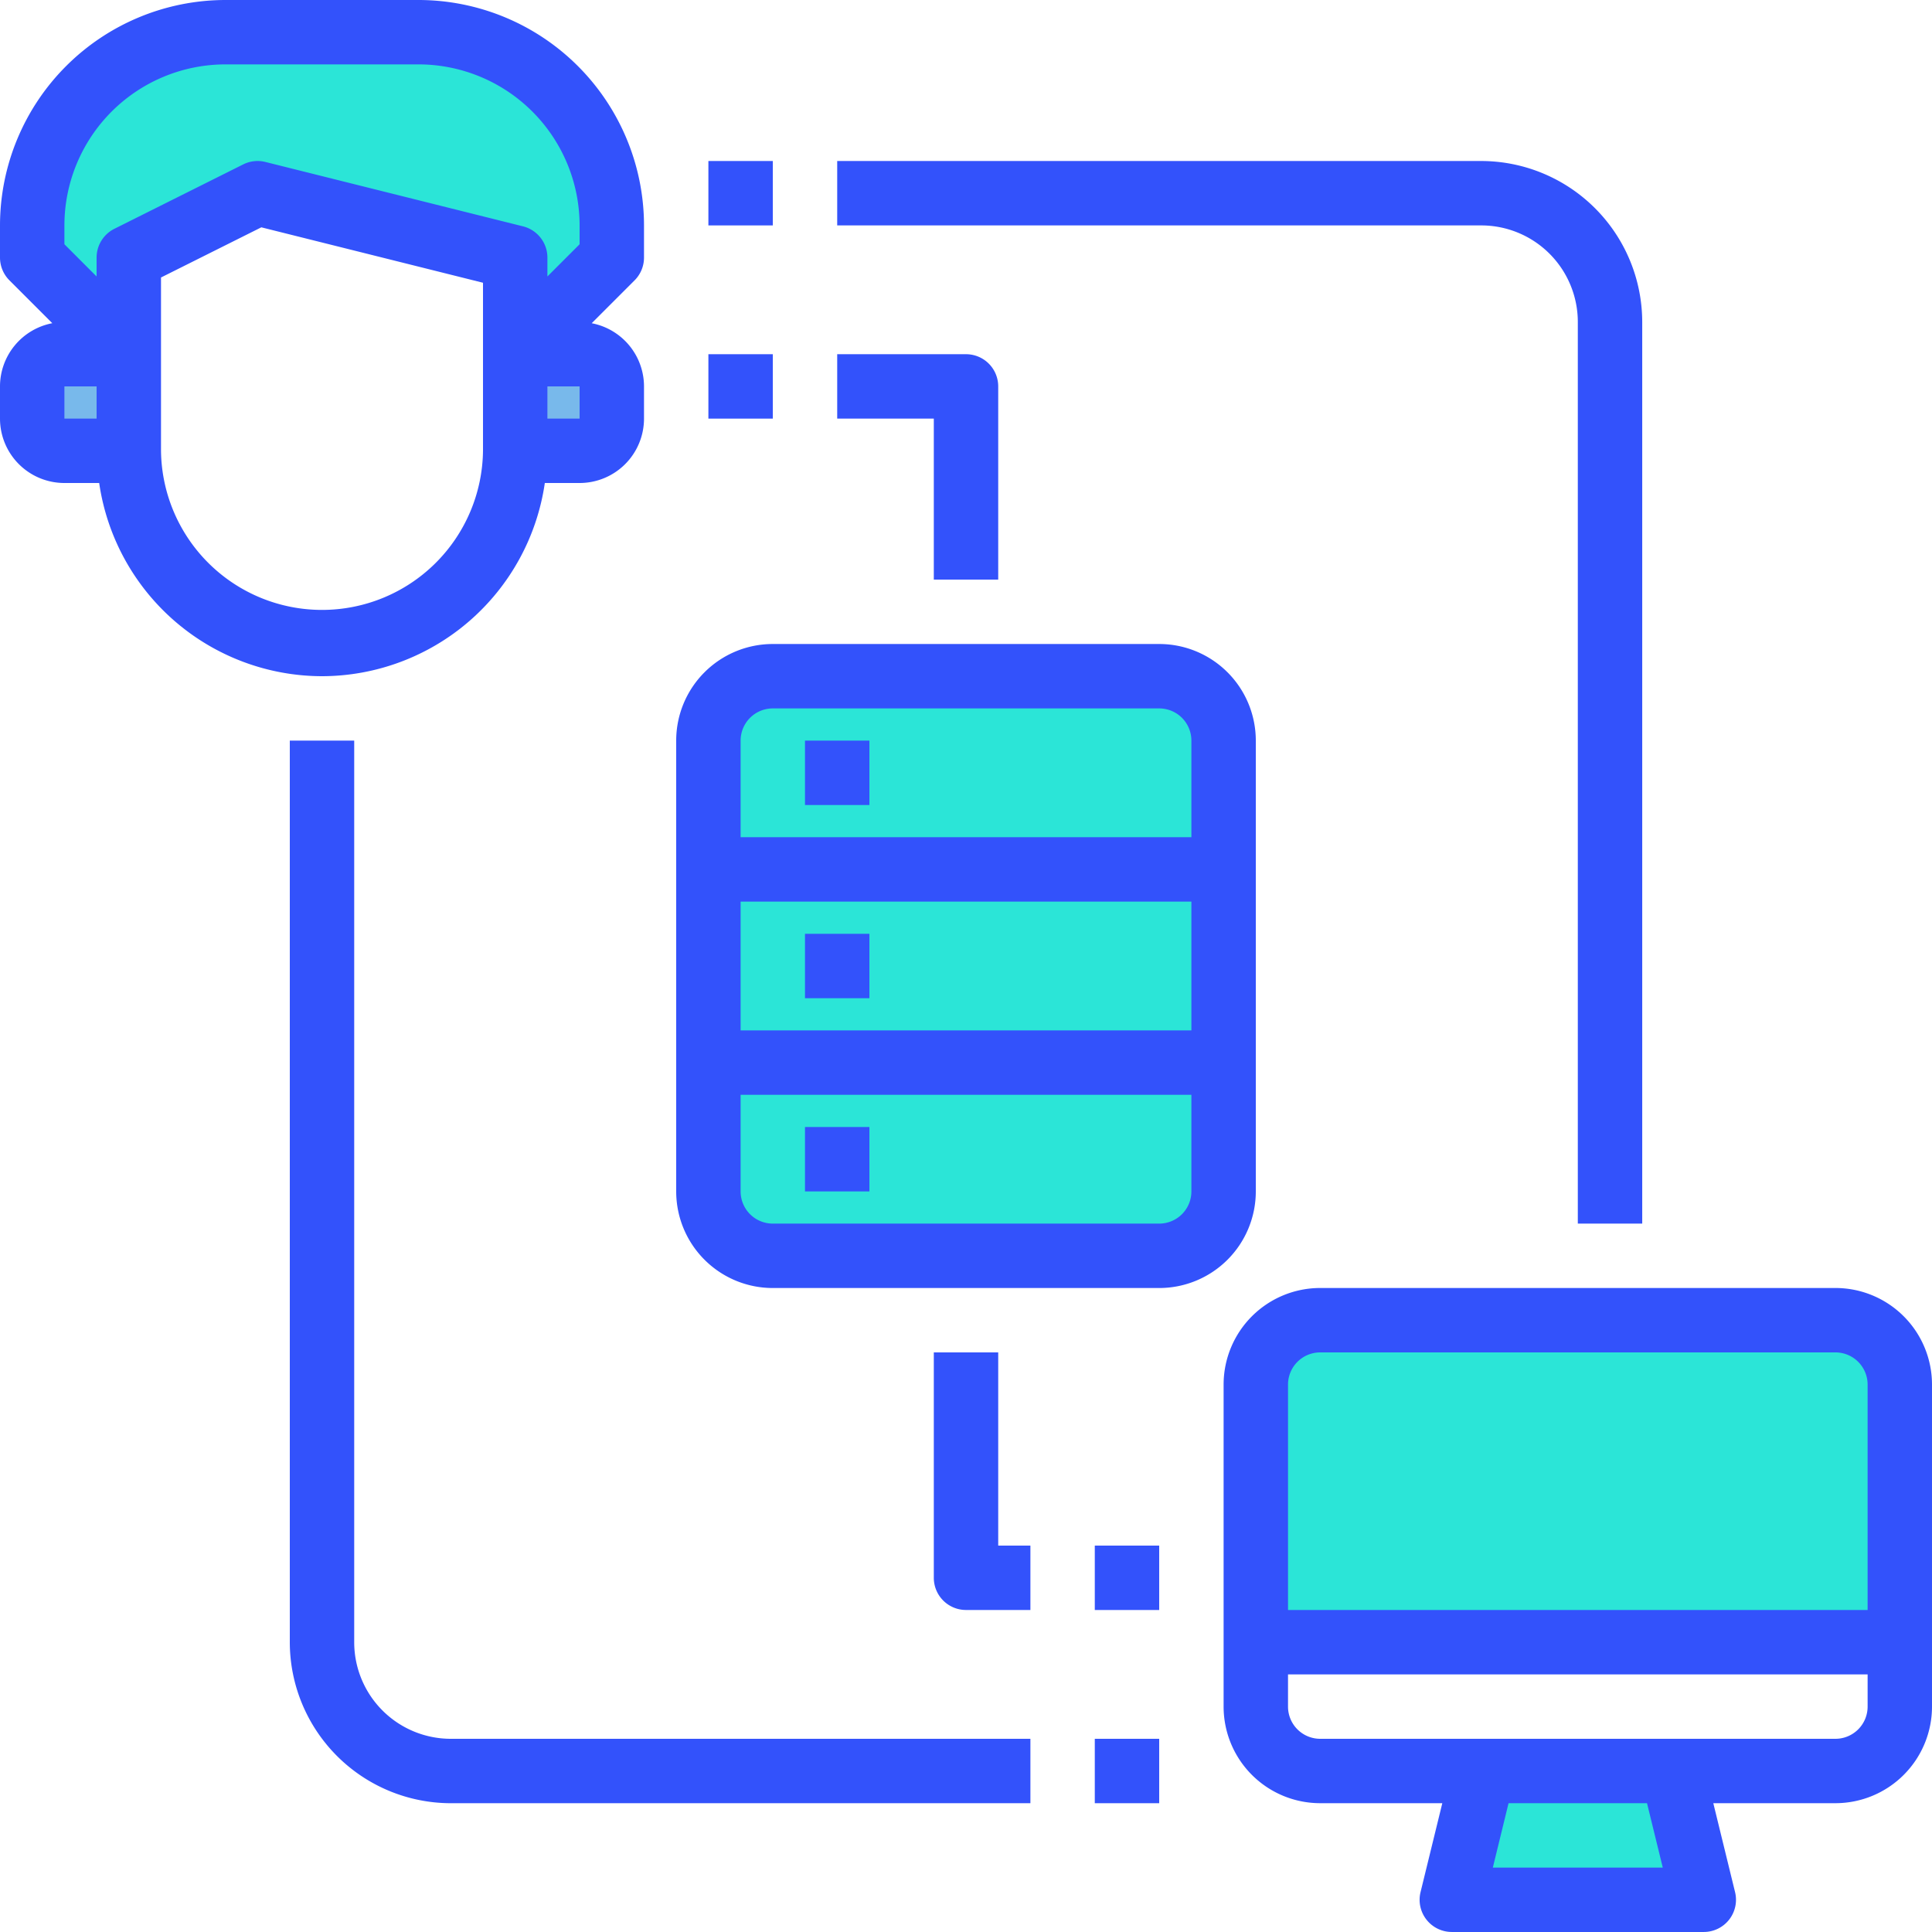 <svg xmlns="http://www.w3.org/2000/svg" width="86" height="86" viewBox="0 0 86 86"><defs><style>.a{fill:#2be5d7;}.b{fill:#78b9eb;}.c{fill:#3352fb;}</style></defs><g transform="translate(-2 -2)"><path class="a" d="M44.067,23h-17.2A2.875,2.875,0,0,0,24,25.867V45.933A2.875,2.875,0,0,0,26.867,48.8h17.2a2.875,2.875,0,0,0,2.867-2.867V25.867A2.875,2.875,0,0,0,44.067,23Z" transform="translate(9.533 9.1)"/><path class="a" d="M48.495,57l-1.4,5.733H58.3L56.894,57Z" transform="translate(19.539 23.833)"/><path class="a" d="M66.8,43H43.867A2.875,2.875,0,0,0,41,45.867V57.333H69.667V45.867A2.875,2.875,0,0,0,66.8,43Z" transform="translate(16.9 17.767)"/><path class="b" d="M3,14.433v1.433A1.433,1.433,0,0,0,4.433,17.3H7.3V13H4.433A1.433,1.433,0,0,0,3,14.433Z" transform="translate(0.433 4.767)"/><path class="b" d="M20.867,17.3A1.433,1.433,0,0,0,22.3,15.867V14.433A1.433,1.433,0,0,0,20.867,13H18v4.3Z" transform="translate(6.933 4.767)"/><path class="a" d="M20.2,3H11.6A8.6,8.6,0,0,0,3,11.6v1.433l4.3,4.3v-4.3l5.733-2.867L24.5,13.033v4.3l4.3-4.3V11.6A8.6,8.6,0,0,0,20.2,3Z" transform="translate(0.433 0.433)"/><g transform="translate(2 2)"><path class="c" d="M27,31h2.867v2.867H27Z" transform="translate(8.833 10.567)"/><path class="c" d="M16.333,32.1a10.042,10.042,0,0,0,9.919-8.6H27.8a2.867,2.867,0,0,0,2.867-2.867V19.2a2.867,2.867,0,0,0-2.328-2.812l1.908-1.908a1.433,1.433,0,0,0,.42-1.013V12.033A10.045,10.045,0,0,0,20.633,2h-8.6A10.045,10.045,0,0,0,2,12.033v1.433a1.433,1.433,0,0,0,.42,1.013l1.908,1.908A2.867,2.867,0,0,0,2,19.2v1.433A2.867,2.867,0,0,0,4.867,23.5H6.415A10.042,10.042,0,0,0,16.333,32.1ZM27.8,20.633H26.367V19.2H27.8Zm-22.933-8.6a7.175,7.175,0,0,1,7.167-7.167h8.6A7.175,7.175,0,0,1,27.8,12.033v.84l-1.433,1.433v-.84a1.433,1.433,0,0,0-1.085-1.39L13.815,9.21a1.433,1.433,0,0,0-.989.108L7.093,12.184A1.433,1.433,0,0,0,6.3,13.467v.84L4.867,12.873Zm0,7.167H6.3v1.433H4.867Zm4.3-4.848,4.466-2.233L23.5,14.586v7.481a7.167,7.167,0,0,1-14.333,0Z" transform="translate(-2 -2)"/><path class="c" d="M27,25h2.867v2.867H27Z" transform="translate(8.833 7.967)"/><path class="c" d="M48.8,46.367V26.3A4.3,4.3,0,0,0,44.5,22H27.3A4.3,4.3,0,0,0,23,26.3V46.367a4.3,4.3,0,0,0,4.3,4.3H44.5A4.3,4.3,0,0,0,48.8,46.367ZM25.867,39.2V33.467H45.933V39.2ZM27.3,24.867H44.5A1.433,1.433,0,0,1,45.933,26.3v4.3H25.867V26.3A1.433,1.433,0,0,1,27.3,24.867ZM44.5,47.8H27.3a1.433,1.433,0,0,1-1.433-1.433v-4.3H45.933v4.3A1.433,1.433,0,0,1,44.5,47.8Z" transform="translate(7.1 6.667)"/><path class="c" d="M27,37h2.867v2.867H27Z" transform="translate(8.833 13.167)"/><path class="c" d="M67.233,42H44.3A4.3,4.3,0,0,0,40,46.3V60.633a4.3,4.3,0,0,0,4.3,4.3h5.435l-.969,3.96a1.433,1.433,0,0,0,1.392,1.773H61.375a1.433,1.433,0,0,0,1.392-1.773l-.969-3.96h5.435a4.3,4.3,0,0,0,4.3-4.3V46.3A4.3,4.3,0,0,0,67.233,42ZM44.3,44.867H67.233A1.433,1.433,0,0,1,68.667,46.3V56.333h-25.8V46.3A1.433,1.433,0,0,1,44.3,44.867ZM59.549,67.8H51.984l.7-2.867h6.163Zm7.684-5.733H44.3a1.433,1.433,0,0,1-1.433-1.433V59.2h25.8v1.433A1.433,1.433,0,0,1,67.233,62.067Z" transform="translate(14.467 15.333)"/><path class="c" d="M24,13h2.867v2.867H24Z" transform="translate(7.533 2.767)"/><path class="c" d="M32.3,23.033h2.867v-8.6A1.433,1.433,0,0,0,33.733,13H28v2.867h4.3Z" transform="translate(9.267 2.767)"/><path class="c" d="M36,50h2.867v2.867H36Z" transform="translate(12.733 18.8)"/><path class="c" d="M33.867,44H31V54.033a1.433,1.433,0,0,0,1.433,1.433H35.3V52.6H33.867Z" transform="translate(10.567 16.2)"/><path class="c" d="M24,7h2.867V9.867H24Z" transform="translate(7.533 0.167)"/><path class="c" d="M60.967,14.167V54.3h2.867V14.167A7.175,7.175,0,0,0,56.667,7H28V9.867H56.667A4.3,4.3,0,0,1,60.967,14.167Z" transform="translate(9.267 0.167)"/><path class="c" d="M36,56h2.867v2.867H36Z" transform="translate(12.733 21.4)"/><path class="c" d="M13.867,65.133V25H11V65.133A7.175,7.175,0,0,0,18.167,72.3h25.8V69.433h-25.8A4.3,4.3,0,0,1,13.867,65.133Z" transform="translate(1.9 7.967)"/></g></g></svg>